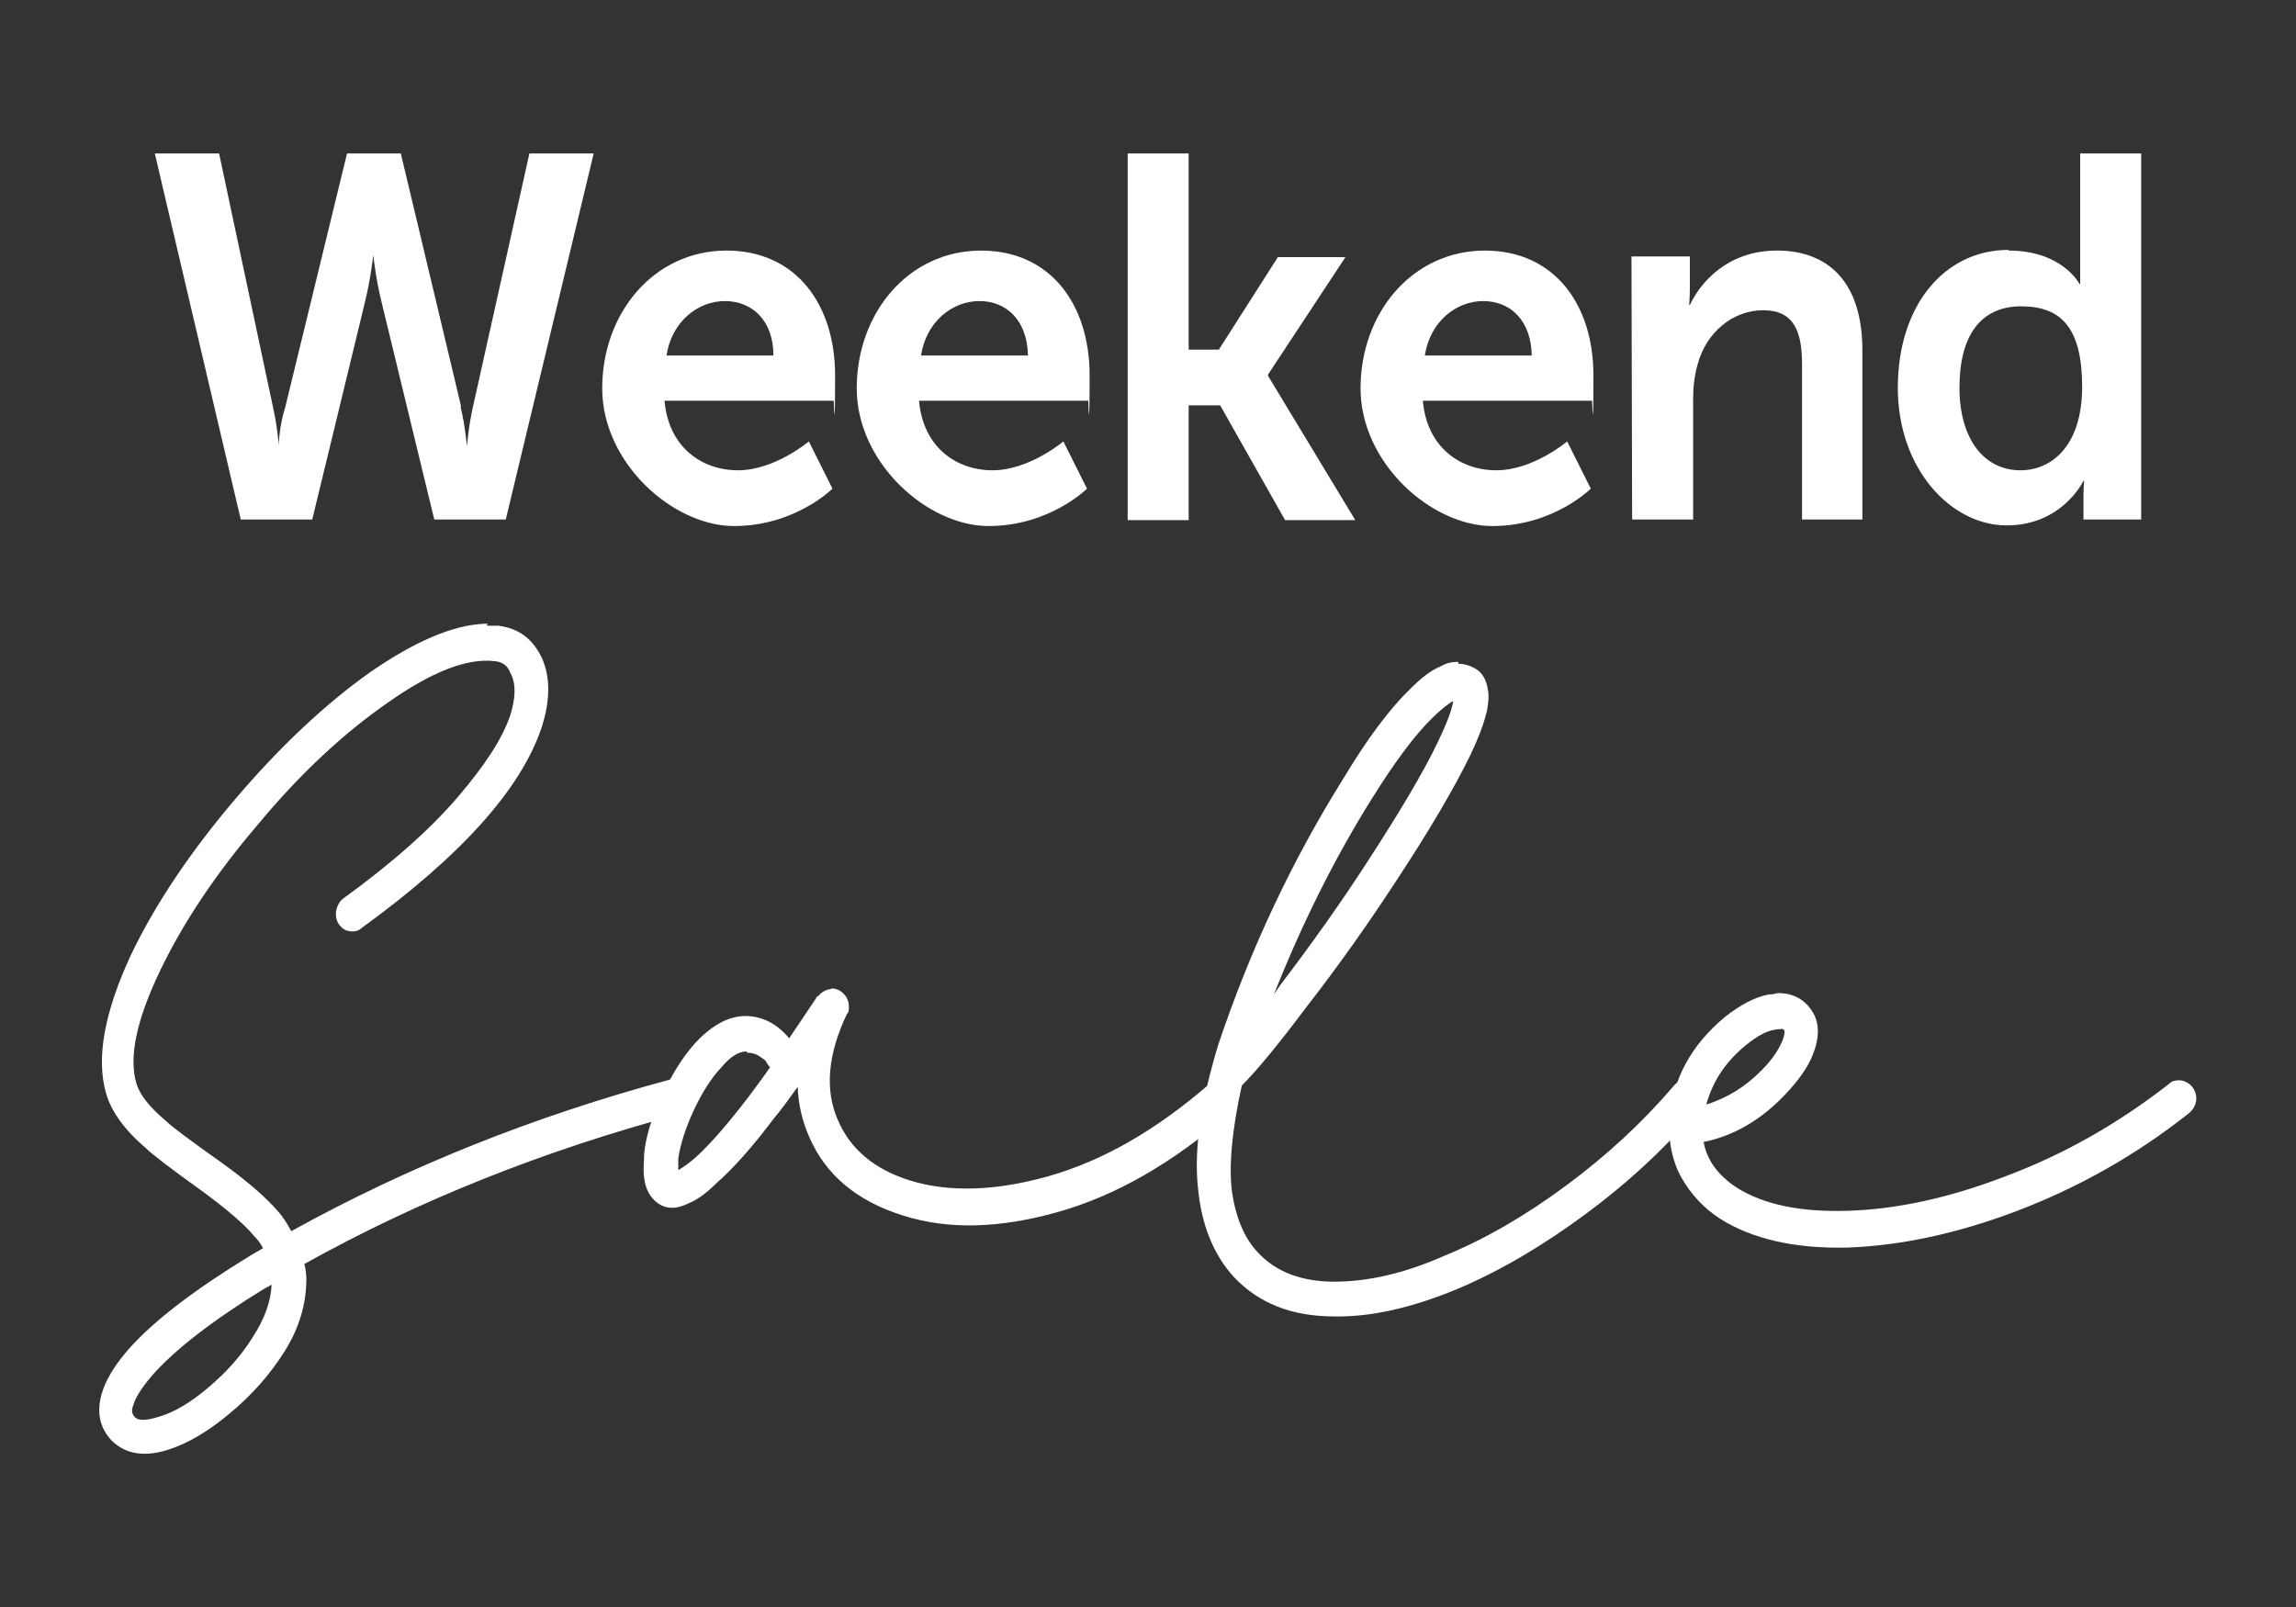 <?xml version="1.0" encoding="utf-8"?>
<!-- Generator: Adobe Illustrator 26.5.0, SVG Export Plug-In . SVG Version: 6.00 Build 0)  -->
<svg version="1.1" id="Capa_1" xmlns="http://www.w3.org/2000/svg" xmlns:xlink="http://www.w3.org/1999/xlink" x="0px" y="0px"
	 viewBox="0 0 350 245" style="enable-background:new 0 0 350 245;" xml:space="preserve">
<rect x="0" y="0" width="350" height="245" fill="#333333" stroke="none"/>
<style type="text/css">
	.st0{fill:#FFFFFF;}
</style>
<g>
	<g>
		<path class="st0" d="M70.2,62c0.8,3.2,0.9,5.9,1,5.9l0,0c0,0,0.2-2.8,0.9-5.9l8.6-38.6h9.8L77.1,79.2H66.2l-8-33
			c-0.9-3.6-1.3-7.3-1.3-7.3l0,0c0,0-0.4,3.7-1.3,7.3l-8,33H36.7L23.6,23.4h9.8L41.6,62c0.7,3.1,0.9,5.9,0.9,5.9l0,0
			c0,0,0-2.7,1-5.9l9.4-38.6h8.2L70.3,62H70.2L70.2,62z"/>
		<path class="st0" d="M110.7,38.2c10.8,0,16.6,8.4,16.6,19s-0.2,3.9-0.2,3.9h-25.8c0.6,7,5.6,10.6,11.2,10.6s10.8-4.4,10.8-4.4
			l3.6,7.2c0,0-5.7,5.7-15,5.7s-20.1-9.6-20.1-21s7.8-21,19-21C110.8,38.2,110.7,38.2,110.7,38.2z M117.9,54.2
			c0-5.4-3.3-8.3-7.4-8.3s-8.1,3.1-8.9,8.3H117.9L117.9,54.2L117.9,54.2z"/>
		<path class="st0" d="M149.5,38.2c10.8,0,16.6,8.4,16.6,19s-0.2,3.9-0.2,3.9h-25.8c0.6,7,5.6,10.6,11.2,10.6s10.8-4.4,10.8-4.4
			l3.6,7.2c0,0-5.7,5.7-15,5.7s-20.1-9.6-20.1-21s7.8-21,19-21C149.6,38.2,149.5,38.2,149.5,38.2z M156.7,54.2
			c-0.1-5.4-3.3-8.3-7.4-8.3s-8.1,3.1-8.9,8.3h16.4H156.7z"/>
		<path class="st0" d="M171.9,23.4h9.3v29.9h4.6l9-14.1h10.3l-11.8,17.9v0.2l13.3,22h-10.7L186,61.8h-4.8v17.5h-9.3V23.5l0,0
			L171.9,23.4z"/>
		<path class="st0" d="M226.3,38.2c10.8,0,16.6,8.4,16.6,19s-0.2,3.9-0.2,3.9h-25.8c0.6,7,5.6,10.6,11.2,10.6s10.8-4.4,10.8-4.4
			l3.6,7.2c0,0-5.7,5.7-15,5.7s-20.1-9.6-20.1-21s7.8-21,19-21C226.4,38.2,226.3,38.2,226.3,38.2z M233.5,54.2
			c-0.1-5.4-3.3-8.3-7.4-8.3s-8.1,3.1-8.9,8.3h16.4H233.5z"/>
		<path class="st0" d="M248.7,39.1h8.9v4.6c0,1.5-0.1,2.8-0.1,2.8h0.1c1.6-3.4,5.7-8.3,13.3-8.3s13,4.6,13,15.2v25.8h-9.2V55.5
			c0-4.9-1.2-8.2-5.9-8.2s-8.7,3.4-10,8.2c-0.5,1.7-0.7,3.5-0.7,5.3v18.4h-9.3L248.7,39.1L248.7,39.1L248.7,39.1z"/>
		<path class="st0" d="M306.2,38.2c8.2,0,10.8,5.1,10.8,5.1h0.1V23.4h9.3v55.8h-8.8v-3.3c0-1.5,0.1-2.6,0.1-2.6h-0.1
			c0,0-3.2,6.8-11.7,6.8s-16.6-8.6-16.6-21s7-21,16.9-21l0,0L306.2,38.2z M308,71.7c4.8,0,9.4-3.8,9.4-12.7s-3.1-12.3-9.3-12.3
			s-9.4,4.5-9.4,12.4S302.5,71.7,308,71.7z"/>
	</g>
	<g>
		<path class="st0" d="M74.3,95.4c0.6,0,1.1,0,1.7,0c3.1,0.4,5.2,2,6.6,4.9c1.3,2.9,1.3,6.4,0,10.5c-3.1,9.4-12.2,19.6-27.5,30.7
			c-0.4,0.4-0.9,0.5-1.4,0.5c-0.8,0-1.4-0.3-1.8-0.8c-0.5-0.5-0.7-1.2-0.7-1.9s0.4-1.8,1.1-2.3c7.6-5.5,13.4-10.7,17.5-15.5
			s6.8-8.9,8-12.5c0.8-2.6,0.9-4.8,0-6.4c-0.4-1.1-1.2-1.7-2.4-1.8c-4.2-0.5-9.6,1.6-16.4,6.4c-6.6,4.6-13.2,10.7-19.6,18.4
			c-6.5,7.6-11.5,15.1-15,22.4c-3.6,7.5-4.8,13.2-3.6,17.2c0.5,1.7,2,3.6,4.5,5.7c0.8,0.8,3.6,2.9,8.4,6.3c3.9,2.8,6.8,5.3,8.7,7.5
			c0.8,0.9,1.4,1.9,2,3c17.7-9.8,36.9-17.5,57.7-23.1c0.2,0,0.4-0.1,0.6-0.1c0.7,0,1.3,0.3,1.8,0.8s0.8,1.2,0.8,1.9
			c0,1.5-0.6,2.4-1.9,2.7c-20.5,5.5-39.6,13.1-57,22.8c0.2,0.8,0.3,1.6,0.3,2.3c0,3.8-1.1,7.5-3.3,11s-5,6.7-8.4,9.5
			c-3.1,2.6-6.2,4.5-9.3,5.5c-3.7,1.2-6.6,0.7-8.7-1.4c-1.8-1.9-2.3-4.3-1.5-7.1c0.6-2.1,2-4.4,4.1-6.8c3.9-4.4,10.1-9.1,18.6-14.3
			c0.3-0.2,0.9-0.5,1.9-1.1c-0.3-0.6-0.8-1.3-1.4-1.9c-1.5-1.8-4.1-4-7.6-6.6c-4.9-3.5-7.9-5.8-8.8-6.7c-3.3-2.8-5.3-5.6-6.1-8.3
			c-1.6-5.4-0.3-12.5,3.8-21.3c3.7-7.7,9-15.6,15.8-23.6s13.7-14.5,20.6-19.4c6.8-4.7,12.6-7.2,17.4-7.4h0.6l-0.2,0.2L74.3,95.4z
			 M41.4,195.9c0,0-0.2,0-0.4,0.2c-0.2,0.1-0.4,0.2-0.6,0.3c-8,4.9-13.8,9.4-17.3,13.4c-1.5,1.8-2.5,3.3-2.8,4.5
			c-0.3,0.7-0.2,1.3,0.3,1.8s1.7,0.5,3.6-0.1c2.4-0.7,4.9-2.2,7.6-4.5c2.6-2.2,4.9-4.7,6.7-7.6C40.4,201,41.3,198.3,41.4,195.9
			L41.4,195.9L41.4,195.9z"/>
		<path class="st0" d="M126.8,150.7L126.8,150.7c0.7,0,1.3,0.3,1.8,0.8s0.8,1.2,0.8,1.9s0,0.9-0.3,1.2c-2.9,6.1-3.4,11.5-1.4,16.1
			c1.9,4.5,5.6,7.6,11.1,9.3c5.9,1.8,13,1.6,21.1-0.7s16.2-6.9,24.3-13.9c0.4-0.4,1-0.5,1.7-0.5s1.3,0.3,1.8,0.8s0.8,1.2,0.8,2
			s-0.3,1.5-1,2c-8.7,7.6-17.4,12.6-26.3,15.1c-8.9,2.5-16.7,2.7-23.6,0.5c-7-2.2-11.8-6.2-14.3-12.1c-1-2.3-1.6-4.8-1.7-7.5
			c-1.3,1.8-2.5,3.5-3.7,4.9c-3.3,4.4-6.2,7.6-8.7,9.8c-1.5,1.5-2.9,2.5-4.1,3c-2,1-3.6,1-5-0.1c-1-0.8-1.7-2-1.9-3.7
			c-0.2-1.1,0-2.4,0-3.8c0.3-2.7,1.2-5.6,2.7-8.7c1.5-3.3,3.2-6,5.1-8.1c2.5-2.7,5.1-4.1,7.6-4.1s4.8,1.1,6.7,3.4l4.1-6.1
			c0-0.2,0.2-0.3,0.4-0.4c0.4-0.5,1-0.9,1.8-1l0,0L126.8,150.7z M113.8,160.3c-1.2,0-2.5,0.8-3.9,2.5c-1.5,1.6-2.9,3.8-4.2,6.6
			c-1.2,2.6-2,5.1-2.3,7.2c0,0.6,0,1.2,0,1.8c0.8-0.5,1.7-1.1,2.7-2c2.2-2,4.9-5.1,8.1-9.3c0.8-1.1,1.9-2.5,3.2-4.4l-0.3-0.3
			c0-0.1-0.2-0.3-0.3-0.5c0-0.2-0.5-0.5-1.1-0.9s-1.2-0.5-1.8-0.5L113.8,160.3L113.8,160.3z"/>
		<path class="st0" d="M222.3,101.2c1,0,1.9,0.3,2.7,0.8c1,0.6,1.6,1.7,1.8,3.1c0.2,0.9,0.1,2-0.1,3.1c-0.4,1.9-1.3,4.3-2.7,7.2
			c-2.4,4.9-6.1,11.2-11.1,18.8c-4.3,6.6-8.9,13.1-13.8,19.4c-4.2,5.6-7.5,9.6-9.8,11.9c-1.5,6.8-2,12.2-1.5,16.2
			c0.6,4,1.9,7.1,4,9.3c2.7,2.9,6.6,4.4,11.6,4.4s10.6-1.2,16.9-4c6.1-2.5,12.3-6.1,18.5-10.7c6.2-4.6,11.6-9.6,16.3-15.1
			c0.5-0.6,1.1-1,1.8-1s1.4,0.3,1.8,0.8c0.5,0.5,0.7,1.2,0.7,1.9s-0.2,1.4-0.6,1.9c-4.9,5.8-10.6,11.1-17.1,15.9
			c-6.5,4.8-12.9,8.6-19.5,11.4c-7,2.9-13.2,4.3-18.8,4.2c-6.5,0-11.5-2-15.3-6c-3.1-3.4-5-8-5.5-13.8c-0.6-5.8,0.5-13,3.1-21.6
			c4.9-14.6,11.3-28.2,19.2-40.8c3.6-6,7-10.5,10.1-13.5c1.6-1.6,3.1-2.8,4.6-3.4c0.8-0.5,1.7-0.7,2.7-0.7L222.3,101.2L222.3,101.2z
			 M221.6,106.8L221.6,106.8c-0.8,0.5-1.9,1.3-3.2,2.6c-2.7,2.6-5.8,6.8-9.3,12.4c-5.5,8.8-10.5,18.7-14.9,29.8l0.4-0.6
			c0.2-0.3,0.4-0.5,0.4-0.6c4.8-6.3,9.3-12.6,13.5-19.1c4.8-7.4,8.4-13.4,10.7-18.2c1.2-2.5,2-4.5,2.3-6v-0.3L221.6,106.8
			L221.6,106.8z"/>
		<path class="st0" d="M271,151.4c2.3,0,4,0.9,5.2,2.7s1.2,4.1,0.1,6.8c-0.8,2-2.3,4-4.2,6c-3.7,3.9-7.9,6.3-12.4,7.2
			c0.5,2.8,2.2,5.1,5.1,7c4,2.5,9.5,3.7,16.7,3.5c7.4-0.2,15.5-1.9,24.3-5.3c8.8-3.3,17.1-8,24.9-14.1c0.4-0.4,0.9-0.5,1.5-0.5
			s1.3,0.3,1.8,0.8s0.8,1.2,0.8,2s-0.4,1.6-1.1,2.2c-8.2,6.5-17,11.4-26.2,14.9s-17.8,5.3-25.8,5.6c-8.1,0.2-14.6-1.3-19.5-4.4
			c-2.5-1.6-4.5-3.8-5.9-6.3c-1.4-2.5-2-5.5-1.8-8.7c0.4-6.2,3.3-11.5,8.5-15.8c2.3-1.8,4.5-3,6.7-3.4c0.3,0,0.6,0,0.9-0.1
			L271,151.4L271,151.4z M271.4,156.9h-0.1c-0.2,0-0.4,0-0.8,0.1c-1.3,0.2-2.7,1-4.3,2.3c-3.1,2.5-5.1,5.5-6.1,9.1
			c3.2-1,6.1-2.8,8.5-5.3c1.5-1.5,2.5-3,3.1-4.4c0.3-0.8,0.4-1.3,0.3-1.6C271.9,156.9,271.7,156.8,271.4,156.9L271.4,156.9
			L271.4,156.9z"/>
	</g>
</g>
</svg>
